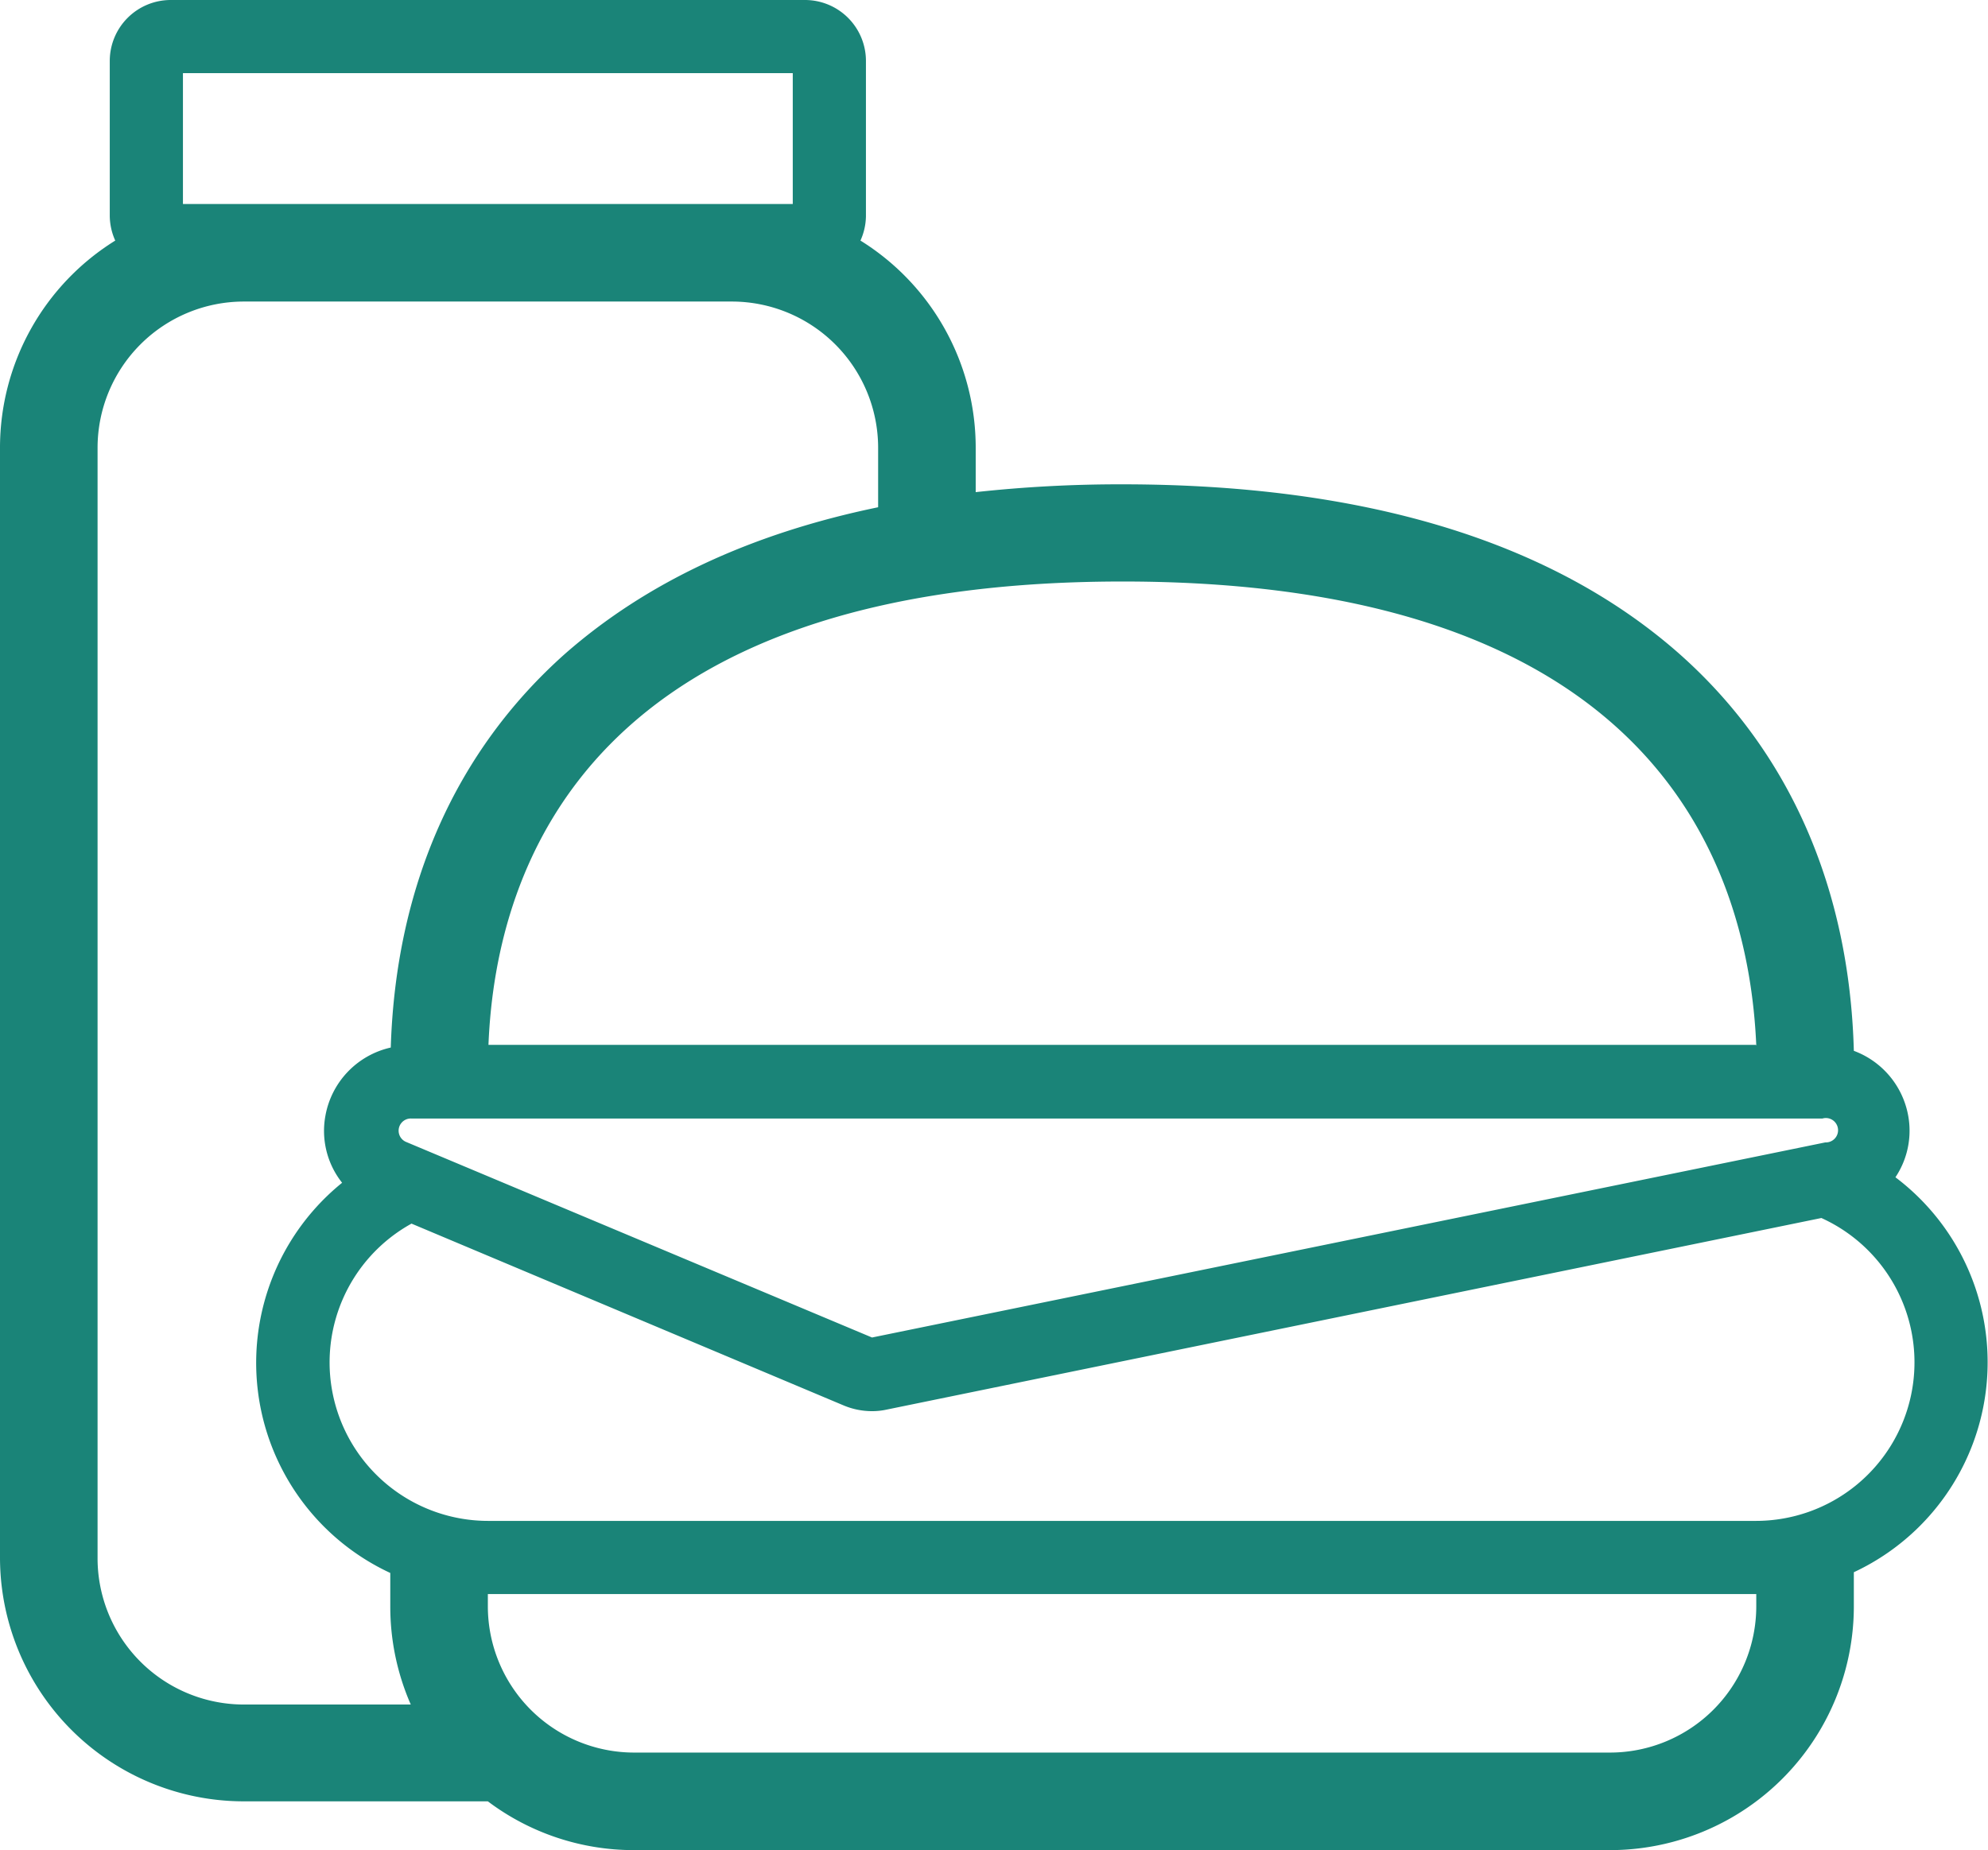 <svg xmlns="http://www.w3.org/2000/svg" viewBox="0 0 163 151.73"><g id="Layer_2" data-name="Layer 2"><g id="Artwork"><path d="M155.41,96.55a6.87,6.87,0,0,0,1.13-4.44A7,7,0,0,0,152,86.18c-.36-13.33-5.28-24.57-14.32-32.57C127.23,44.39,111.87,39.72,92,39.72a109.11,109.11,0,0,0-12,.64V36.73a20,20,0,0,0-9.45-17,5,5,0,0,0,.45-2V5a5,5,0,0,0-5-5H14A5,5,0,0,0,9,5V17.73a5,5,0,0,0,.45,2A20,20,0,0,0,0,36.73v91a20,20,0,0,0,20,20h20a19.88,19.88,0,0,0,12,4h80a20,20,0,0,0,20-20v-2.79a19,19,0,0,0,3.41-32.39Zm-5.75-2.86-78.16,16L33.27,93.64a1,1,0,0,1,.44-1.91H149.43A1,1,0,1,1,149.66,93.69Zm-5.71-8H40.05c.61-15.07,8.66-38,52-38S143.34,70.66,144,85.73ZM15,6H65V16.73H15ZM8,127.73v-91a12,12,0,0,1,12-12H60a12,12,0,0,1,12,12V41.6c-10.46,2.16-19,6.17-25.65,12-9,8-13.9,19.1-14.31,32.31a7,7,0,0,0-5.36,5.6A6.85,6.85,0,0,0,28.05,97a19,19,0,0,0,3.95,32v2.79a20,20,0,0,0,1.68,8H20A12,12,0,0,1,8,127.73Zm136,4a12,12,0,0,1-12,12H52a12,12,0,0,1-12-12v-1H144Zm0-7H40a13,13,0,0,1-6.26-24.38l35.43,14.91a6,6,0,0,0,2.33.47,5.53,5.53,0,0,0,1.21-.13l76.63-15.71A13,13,0,0,1,144,124.73Z" style="fill:#1a8478"/></g></g></svg>
